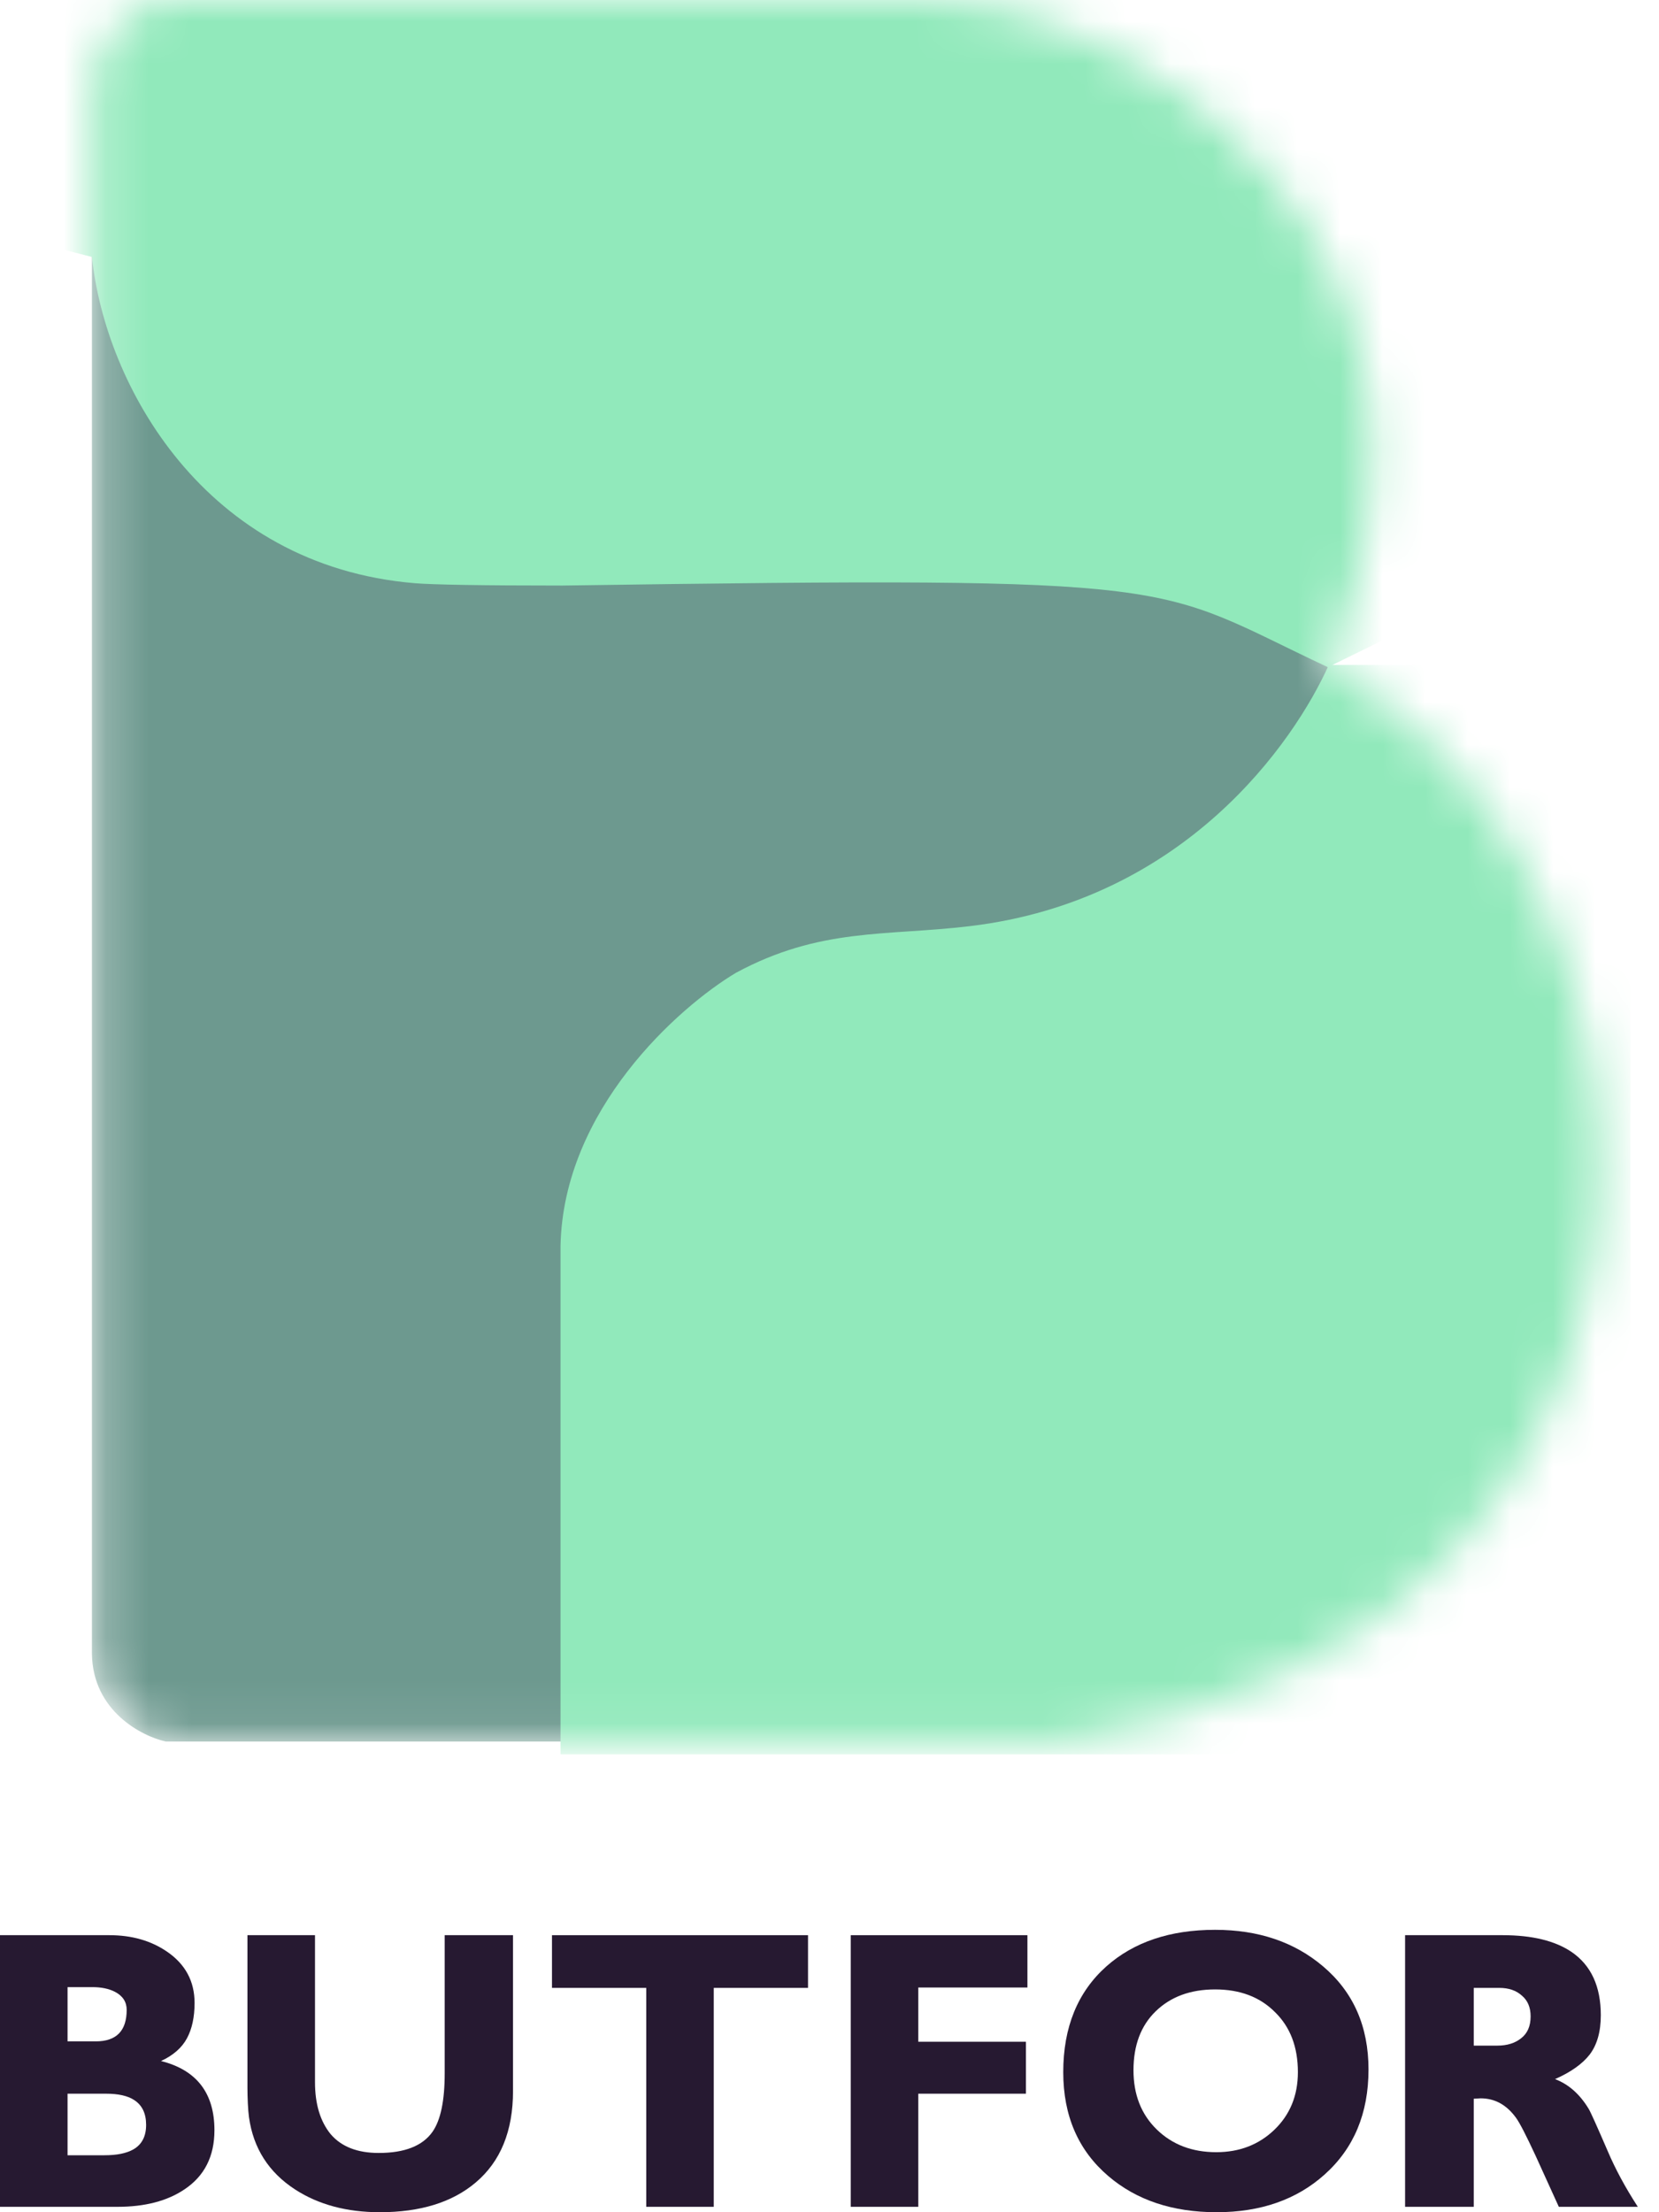 <svg width="39" height="52" viewBox="0 0 39 52" fill="none" xmlns="http://www.w3.org/2000/svg">
<mask id="mask0_642_2458" style="mask-type:alpha" maskUnits="userSpaceOnUse" x="2" y="0" width="36" height="41">
<path d="M3.945 40.936H9.608H24.92C41.441 38.386 39.929 20.208 31.215 15.684C35.256 6.005 26.871 0 21.923 0H4.109C2.746 0 2.277 1.28 2.213 1.919V38.88C2.235 40.218 3.376 40.808 3.945 40.936Z" fill="#6D998F"/>
</mask>
<g mask="url(#mask0_642_2458)">
<path d="M3.895 40.936H9.568H24.906C41.456 38.386 39.941 20.208 31.212 15.684C35.26 6.005 26.861 0 21.904 0H4.061C2.695 0 2.225 1.28 2.161 1.919V38.88C2.183 40.218 3.326 40.808 3.895 40.936Z" fill="#6D998F"/>
<path d="M22.798 21.77C27.856 21.167 30.422 17.447 31.238 15.629H38.33V41.238H13.177V29.283C13.242 26.081 15.953 23.672 17.3 22.867C19.279 21.798 20.826 22.006 22.798 21.77Z" fill="#91E9BB"/>
<path d="M9.754 13.709C4.806 13.298 2.472 9.047 2.161 6.04L0.847 5.703C0.16 4.295 -1.275 1.321 -1.517 0.685C-1.759 0.049 3.458 -2.925 6.098 -4.332L34.248 -0.576L36.914 12.887L31.215 15.683C27.009 13.709 28.227 13.545 13.217 13.764C11.293 13.764 10.165 13.743 9.754 13.709Z" fill="#91E9BB"/>
</g>
<path d="M0 45.488H2.574C3.1 45.488 3.552 45.618 3.929 45.877C4.359 46.172 4.574 46.574 4.574 47.08C4.574 47.411 4.515 47.689 4.395 47.912C4.275 48.135 4.072 48.313 3.785 48.446C4.622 48.657 5.041 49.199 5.041 50.074C5.041 50.688 4.805 51.153 4.332 51.466C3.926 51.738 3.402 51.873 2.763 51.873H0V45.488ZM2.458 50.661C2.745 50.661 2.969 50.616 3.13 50.526C3.334 50.411 3.435 50.218 3.435 49.947C3.435 49.676 3.34 49.48 3.148 49.359C2.999 49.263 2.78 49.214 2.493 49.214H1.588V50.661H2.458ZM2.251 47.984C2.736 47.984 2.978 47.737 2.978 47.243C2.978 47.056 2.885 46.914 2.7 46.818C2.556 46.745 2.38 46.709 2.171 46.709H1.588V47.984H2.251Z" fill="#261931"/>
<path d="M5.817 45.488H7.405V48.943C7.405 49.456 7.527 49.862 7.772 50.164C8.024 50.459 8.4 50.607 8.903 50.607C9.512 50.607 9.934 50.441 10.167 50.11C10.358 49.838 10.454 49.38 10.454 48.735V45.488H12.06V49.151C12.06 50.092 11.767 50.809 11.181 51.303C10.631 51.768 9.88 52 8.929 52C8.152 52 7.488 51.822 6.938 51.466C6.316 51.062 5.955 50.496 5.853 49.766C5.841 49.676 5.832 49.567 5.826 49.44C5.82 49.314 5.817 49.193 5.817 49.079V45.488Z" fill="#261931"/>
<path d="M12.976 45.488H18.995V46.727H16.779V51.873H15.192V46.727H12.976V45.488Z" fill="#261931"/>
<path d="M20 45.488H24.153V46.718H21.587V47.993H24.117V49.214H21.587V51.873H20V45.488Z" fill="#261931"/>
<path d="M28.565 45.362C29.582 45.362 30.428 45.648 31.103 46.221C31.815 46.824 32.171 47.632 32.171 48.645C32.171 49.676 31.827 50.499 31.139 51.114C30.482 51.704 29.635 52 28.601 52C27.567 52 26.717 51.717 26.054 51.15C25.348 50.547 24.995 49.733 24.995 48.708C24.995 47.653 25.333 46.824 26.009 46.221C26.655 45.648 27.507 45.362 28.565 45.362ZM28.592 50.589C29.136 50.589 29.59 50.414 29.955 50.065C30.326 49.709 30.511 49.257 30.511 48.708C30.511 48.117 30.332 47.647 29.973 47.297C29.62 46.941 29.151 46.763 28.565 46.763C27.985 46.763 27.519 46.935 27.166 47.279C26.819 47.617 26.646 48.078 26.646 48.663C26.646 49.235 26.828 49.7 27.193 50.055C27.558 50.411 28.024 50.589 28.592 50.589Z" fill="#261931"/>
<path d="M33.031 45.488H35.327C36.021 45.488 36.562 45.621 36.95 45.886C37.405 46.2 37.632 46.694 37.632 47.369C37.632 47.755 37.545 48.063 37.372 48.292C37.199 48.515 36.926 48.708 36.556 48.871C36.873 48.991 37.136 49.223 37.345 49.567C37.387 49.633 37.536 49.965 37.794 50.562C37.973 50.984 38.209 51.421 38.502 51.873H36.645L36.098 50.67C35.877 50.194 35.725 49.899 35.641 49.784C35.42 49.477 35.142 49.323 34.807 49.323L34.645 49.332V51.873H33.031V45.488ZM35.201 48.084C35.429 48.084 35.614 48.026 35.758 47.912C35.907 47.797 35.982 47.626 35.982 47.397C35.982 47.185 35.913 47.023 35.776 46.908C35.644 46.788 35.468 46.727 35.246 46.727H34.645V48.084H35.201Z" fill="#261931"/>
</svg>
